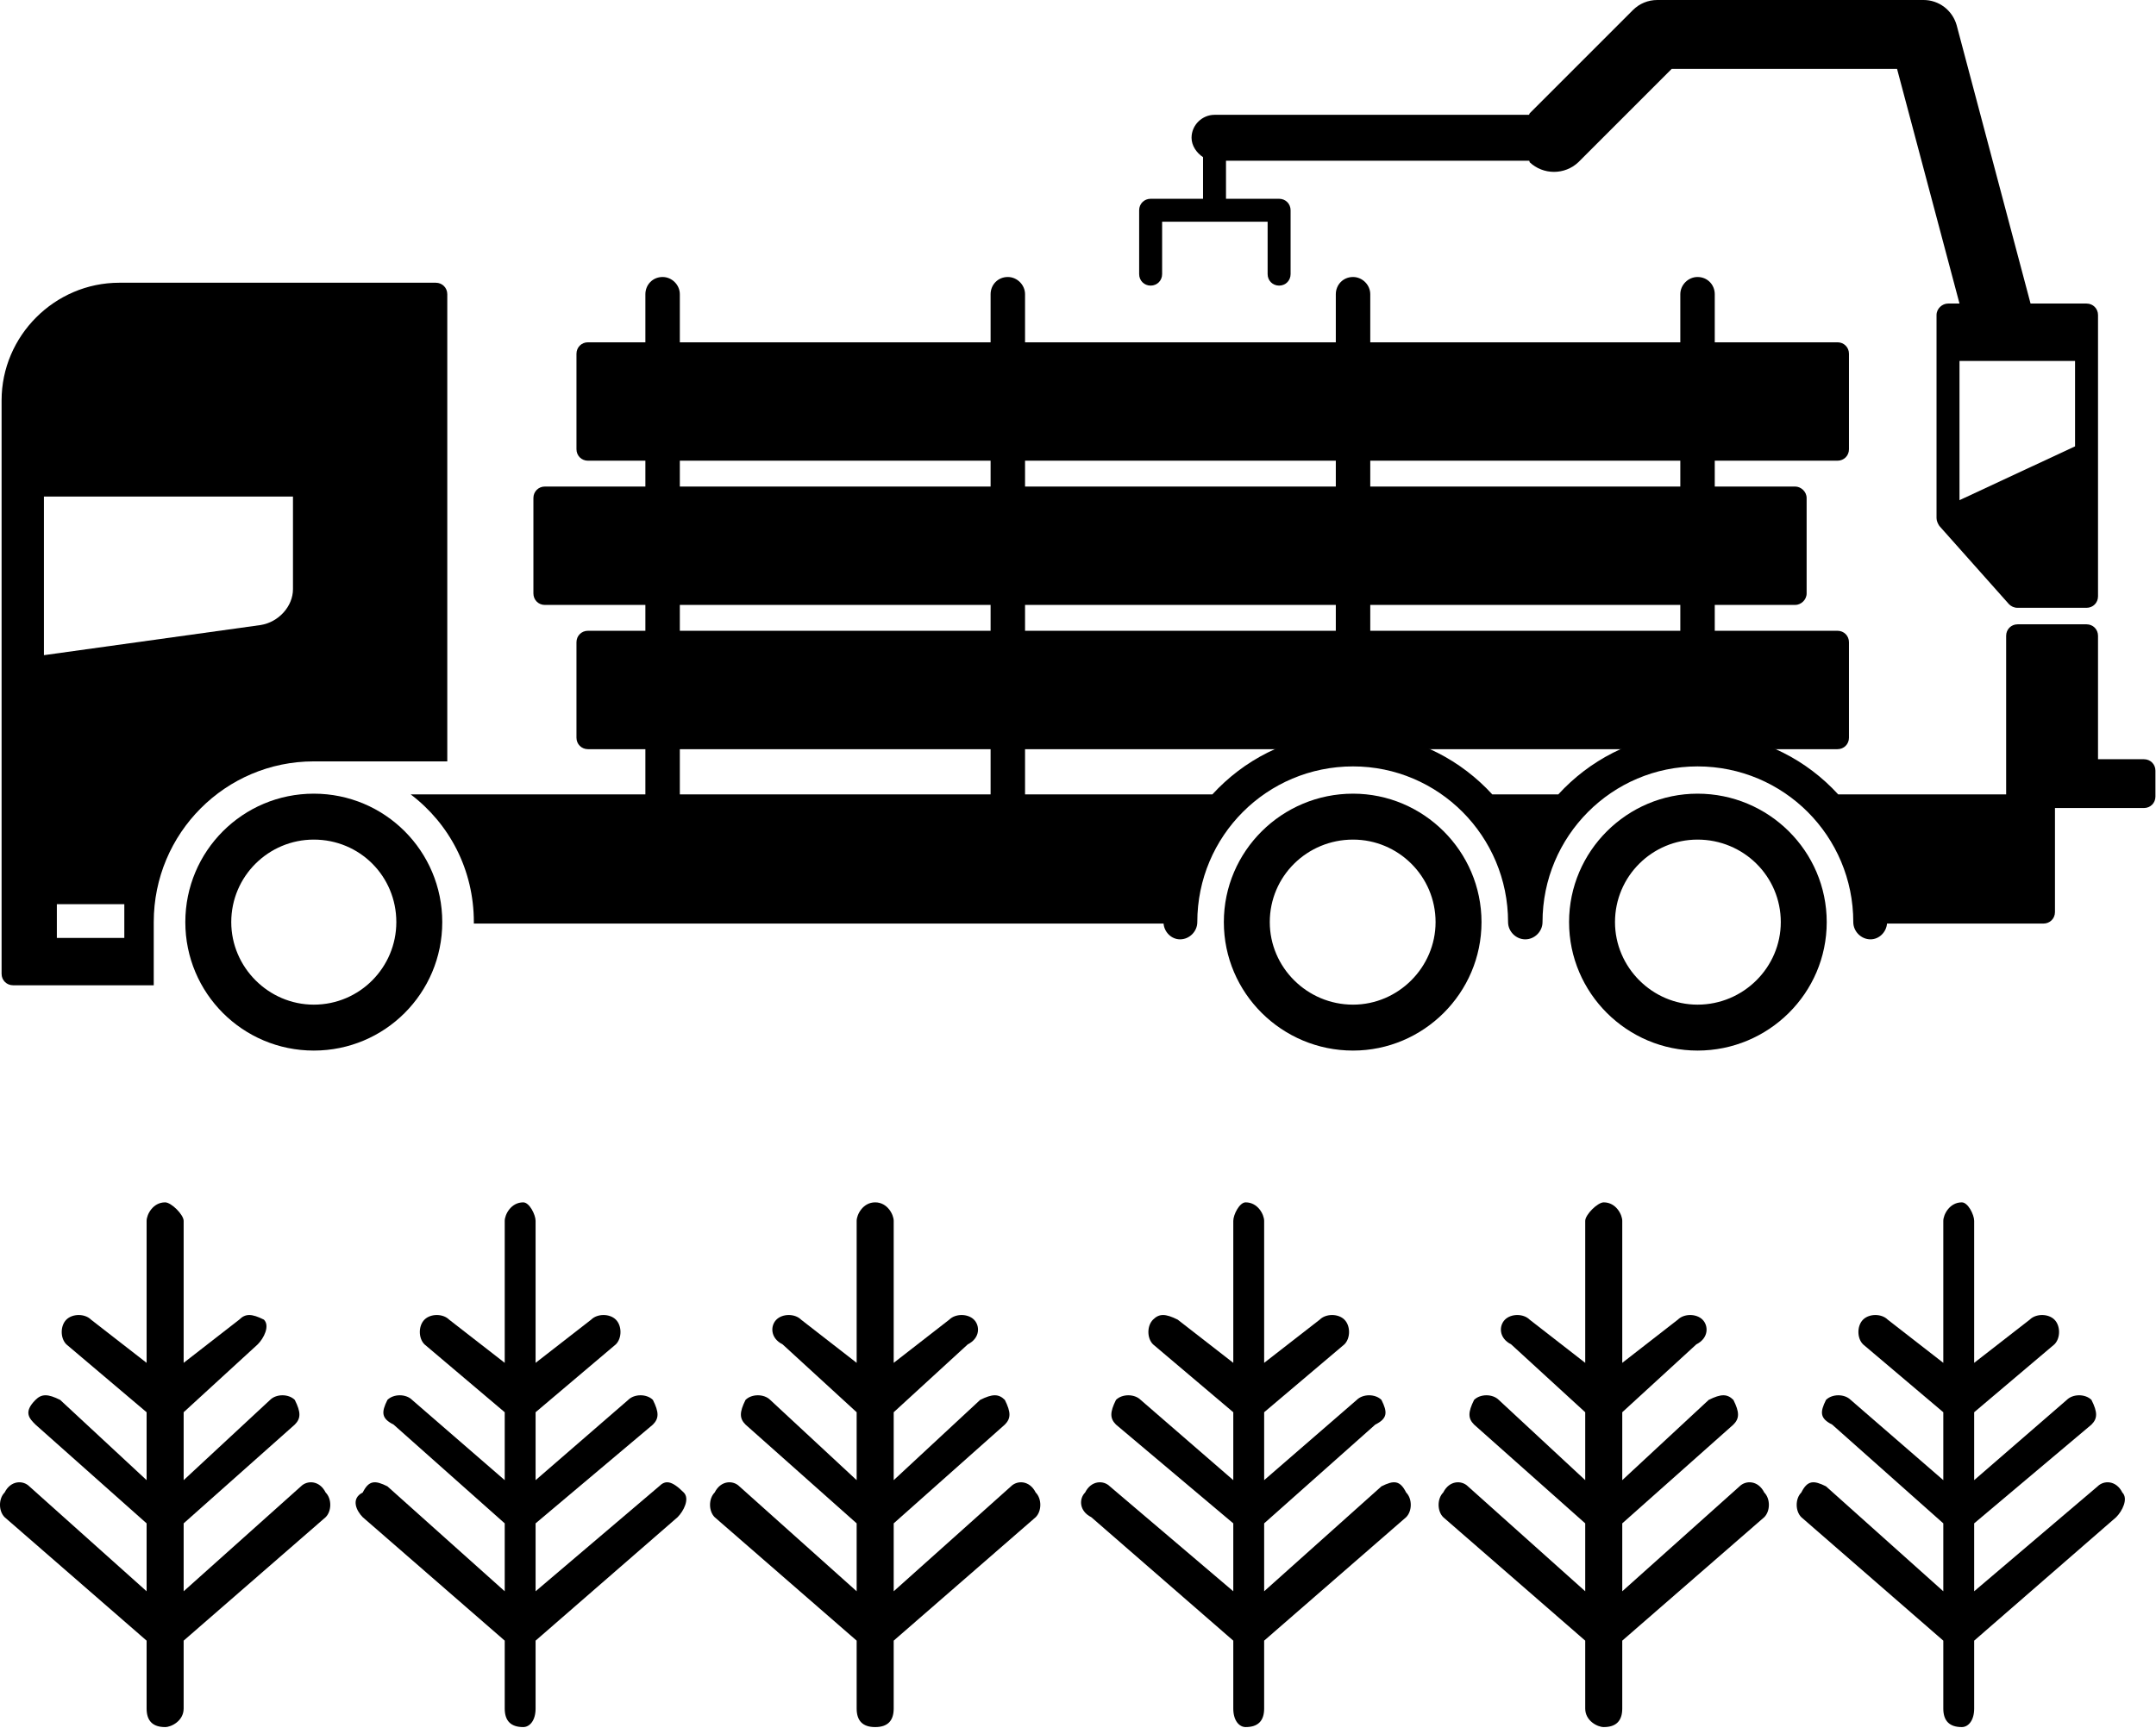 <svg xmlns="http://www.w3.org/2000/svg" xmlns:xlink="http://www.w3.org/1999/xlink" version="1.1" style="enable-background:new 0 0 170.08 226.77;" xml:space="preserve" width="751" height="602"><rect id="backgroundrect" width="100%" height="100%" x="0" y="0" fill="none" stroke="none"/>







<g class="currentLayer" style=""><title>Layer 1</title><g id="svg_1" class="">
	<path d="M746.803,281.5 c-44,0 -44,0 -44,0 c-2.25,0 -4,-1.75 -4,-4 c0,-56 0,-56 0,-56 c0,-2.25 1.75,-4 4,-4 c24,0 24,0 24,0 c2.25,0 4,1.75 4,4 c0,43 0,43 0,43 c16,0 16,0 16,0 c2.25,0 4,1.75 4,4 c0,9 0,9 0,9 C750.803,279.75 749.053,281.5 746.803,281.5 L746.803,281.5 z" id="svg_2"/>
	<path d="M151.803,98.5 c-110.25,0 -110.25,0 -110.25,0 c-22.5,0 -41,18.5 -41,41 c0,199.75 0,199.75 0,199.75 c0,2.25 1.75,4 4,4 c49,0 49,0 49,0 c0,-22 0,-22 0,-22 c0,-31 25,-56 55.75,-56 c46.5,0 46.5,0 46.5,0 c0,-162.75 0,-162.75 0,-162.75 C155.803,100.25 154.053,98.5 151.803,98.5 L151.803,98.5 zM43.303,326.75 c-23.5,0 -23.5,0 -23.5,0 c0,-11.75 0,-11.75 0,-11.75 c23.5,0 23.5,0 23.5,0 V326.75 zM102.053,205.25 c0,6 -5,11.5 -11.25,12.5 c-75.5,10.5 -75.5,10.5 -75.5,10.5 c0,-55.25 0,-55.25 0,-55.25 c86.75,0 86.75,0 86.75,0 V205.25 z" id="svg_3"/>
	<path d="M640.053,261 c-435.25,0 -435.25,0 -435.25,0 c-2.25,0 -4,-1.75 -4,-4 c0,-33.25 0,-33.25 0,-33.25 c0,-2.25 1.75,-4 4,-4 c435.25,0 435.25,0 435.25,0 c2.25,0 4,1.75 4,4 c0,33.25 0,33.25 0,33.25 C644.053,259.25 642.303,261 640.053,261 L640.053,261 z" id="svg_4"/>
	<path d="M625.303,210.75 c-435.5,0 -435.5,0 -435.5,0 c-2.25,0 -4,-1.75 -4,-4 c0,-33.25 0,-33.25 0,-33.25 c0,-2.25 1.75,-4 4,-4 c435.5,0 435.5,0 435.5,0 c2,0 4,1.75 4,4 c0,33.25 0,33.25 0,33.25 C629.303,209 627.303,210.75 625.303,210.75 L625.303,210.75 z" id="svg_5"/>
	<path d="M640.053,160.5 c-435.25,0 -435.25,0 -435.25,0 c-2.25,0 -4,-1.75 -4,-4 c0,-33.25 0,-33.25 0,-33.25 c0,-2.25 1.75,-4 4,-4 c435.25,0 435.25,0 435.25,0 c2.25,0 4,1.75 4,4 c0,33.25 0,33.25 0,33.25 C644.053,158.75 642.303,160.5 640.053,160.5 L640.053,160.5 z" id="svg_6"/>
	<path d="M109.303,276.5 c-24.75,0 -44.75,20 -44.75,44.75 s20,44.75 44.75,44.75 s44.75,-20 44.75,-44.75 S134.053,276.5 109.303,276.5 L109.303,276.5 zM109.303,350 c-15.75,0 -28.75,-13 -28.75,-28.75 c0,-16 13,-28.75 28.75,-28.75 c16,0 28.75,12.75 28.75,28.75 C138.053,337 125.303,350 109.303,350 L109.303,350 z" id="svg_7"/>
	<path d="M711.803,276.75 c-71.5,0 -71.5,0 -71.5,0 c-11,-12 -26,-19.75 -43,-21.25 c0,-153 0,-153 0,-153 c0,-3.25 -2.5,-6 -6,-6 c-3.25,0 -6,2.75 -6,6 c0,153 0,153 0,153 c-16.75,1.5 -31.75,9.5 -42.5,21.25 c-23,0 -23,0 -23,0 c-10.75,-11.75 -25.75,-19.75 -42.5,-21.25 c0,-153 0,-153 0,-153 c0,-3.25 -2.75,-6 -6,-6 c-3.5,0 -6,2.75 -6,6 c0,153 0,153 0,153 c-17,1.5 -32,9.25 -43,21.25 c-65.25,0 -65.25,0 -65.25,0 c0,-174.25 0,-174.25 0,-174.25 c0,-3.25 -2.75,-6 -6,-6 c-3.5,0 -6,2.75 -6,6 c0,174.25 0,174.25 0,174.25 c-108.25,0 -108.25,0 -108.25,0 c0,-174.25 0,-174.25 0,-174.25 c0,-3.25 -2.75,-6 -6,-6 c-3.5,0 -6,2.75 -6,6 c0,174.25 0,174.25 0,174.25 c-81.75,0 -81.75,0 -81.75,0 c13.5,10.25 22,26.25 22,44.5 c0,0.25 0,0.25 0,0.5 c240.25,0 240.25,0 240.25,0 c0.25,3 2.75,5.5 5.75,5.5 c3.25,0 6,-2.75 6,-6 c0,-30 24.25,-54.25 54.25,-54.25 c29.75,0 54,24.25 54,54.25 c0,3.25 2.75,6 6,6 s6,-2.75 6,-6 c0,-30 24.25,-54.25 54,-54.25 c30,0 54.25,24.25 54.25,54.25 c0,3.25 2.75,6 6,6 c3,0 5.5,-2.5 5.75,-5.5 c54.5,0 54.5,0 54.5,0 c2.25,0 4,-1.75 4,-4 c0,-37 0,-37 0,-37 C715.803,278.5 714.053,276.75 711.803,276.75 L711.803,276.75 z" id="svg_8"/>
	<path d="M471.303,276.5 c-24.75,0 -45,20 -45,44.75 s20.25,44.75 45,44.75 c24.5,0 44.75,-20 44.75,-44.75 S495.803,276.5 471.303,276.5 L471.303,276.5 zM471.303,350 c-16,0 -29,-13 -29,-28.75 c0,-16 13,-28.75 29,-28.75 c15.75,0 28.75,12.75 28.75,28.75 C500.053,337 487.053,350 471.303,350 L471.303,350 z" id="svg_9"/>
	<path d="M591.303,276.5 c-24.5,0 -44.75,20 -44.75,44.75 s20.25,44.75 44.75,44.75 c24.75,0 45,-20 45,-44.75 S616.053,276.5 591.303,276.5 L591.303,276.5 zM591.303,350 c-15.75,0 -28.75,-13 -28.75,-28.75 c0,-16 13,-28.75 28.75,-28.75 c16,0 29,12.75 29,28.75 C620.303,337 607.303,350 591.303,350 L591.303,350 z" id="svg_10"/>
	<path d="M707.303,105.75 c-25.75,-97 -25.75,-97 -25.75,-97 c-1.5,-5.25 -6.25,-8.75 -11.5,-8.75 c-92.75,0 -92.75,0 -92.75,0 c-3.25,0 -6.25,1.25 -8.5,3.5 c-36,36 -36,36 -36,36 s0,0.25 -0.25,0.5 c-109.5,0 -109.5,0 -109.5,0 c-4.25,0 -8,3.5 -8,8 c0,2.75 1.75,5.25 4,6.75 c0,14.5 0,14.5 0,14.5 c-18.25,0 -18.25,0 -18.25,0 c-2.25,0 -4,1.75 -4,4 c0,22.25 0,22.25 0,22.25 c0,2.25 1.75,4 4,4 s4,-1.75 4,-4 c0,-18.25 0,-18.25 0,-18.25 c36.75,0 36.75,0 36.75,0 c0,18.25 0,18.25 0,18.25 c0,2.25 1.75,4 4,4 s4,-1.75 4,-4 c0,-22.25 0,-22.25 0,-22.25 c0,-2.25 -1.75,-4 -4,-4 c-18.5,0 -18.5,0 -18.5,0 c0,-13.25 0,-13.25 0,-13.25 c105.5,0 105.5,0 105.5,0 c0.25,0 0.25,0.25 0.25,0.5 c4.75,4.5 12.25,4.5 17,0 c32.5,-32.5 32.5,-32.5 32.5,-32.5 c78.5,0 78.5,0 78.5,0 C682.553,105.75 682.553,105.75 682.553,105.75 H707.303 z" id="svg_11"/>
	<path d="M678.553,105.75 c-2,0 -4,1.75 -4,4 c0,70.75 0,70.75 0,70.75 c0,1 0.5,2 1,2.75 c24.25,27.25 24.25,27.25 24.25,27.25 c0.75,0.75 1.75,1.25 3,1.25 c24,0 24,0 24,0 c2.25,0 4,-1.75 4,-4 c0,-98 0,-98 0,-98 c0,-2.25 -1.75,-4 -4,-4 H678.553 zM722.803,155.5 C682.553,174.25 682.553,174.25 682.553,174.25 c0,-48.5 0,-48.5 0,-48.5 c40.25,0 40.25,0 40.25,0 V155.5 z" id="svg_12"/>
</g><path d="M113.433,519.96 c-2.15,-4.3 -6.45,-4.3 -8.6,-2.15 c-40.86,36.56 -40.86,36.56 -40.86,36.56 c0,-23.66 0,-23.66 0,-23.66 c38.71,-34.41 38.71,-34.41 38.71,-34.41 c2.15,-2.15 2.15,-4.3 0,-8.6 c-2.15,-2.15 -6.45,-2.15 -8.6,0 c-30.11,27.96 -30.11,27.96 -30.11,27.96 c0,-23.66 0,-23.66 0,-23.66 c25.81,-23.66 25.81,-23.66 25.81,-23.66 c2.15,-2.15 4.3,-6.45 2.15,-8.6 c-4.3,-2.15 -6.45,-2.15 -8.6,0 c-19.36,15.05 -19.36,15.05 -19.36,15.05 c0,-49.46 0,-49.46 0,-49.46 c0,-2.15 -4.3,-6.45 -6.45,-6.45 c-4.3,0 -6.45,4.3 -6.45,6.45 c0,49.46 0,49.46 0,49.46 c-19.36,-15.05 -19.36,-15.05 -19.36,-15.05 c-2.15,-2.15 -6.45,-2.15 -8.6,0 c-2.15,2.15 -2.15,6.45 0,8.6 c27.96,23.66 27.96,23.66 27.96,23.66 c0,23.66 0,23.66 0,23.66 c-30.11,-27.96 -30.11,-27.96 -30.11,-27.96 c-4.3,-2.15 -6.45,-2.15 -8.6,0 c-4.3,4.3 -2.15,6.45 0,8.6 c38.71,34.41 38.71,34.41 38.71,34.41 c0,23.66 0,23.66 0,23.66 c-40.86,-36.56 -40.86,-36.56 -40.86,-36.56 c-2.15,-2.15 -6.45,-2.15 -8.6,2.15 c-2.15,2.15 -2.15,6.45 0,8.6 c49.46,43.01 49.46,43.01 49.46,43.01 c0,23.66 0,23.66 0,23.66 c0,4.3 2.15,6.45 6.45,6.45 c2.15,0 6.45,-2.15 6.45,-6.45 c0,-23.66 0,-23.66 0,-23.66 c49.46,-43.01 49.46,-43.01 49.46,-43.01 C115.583,526.41 115.583,522.11 113.433,519.96 L113.433,519.96 z" id="svg_13" class=""/><path d="M238.173,519.96 c-4.3,-4.3 -6.45,-4.3 -8.6,-2.15 c-43.01,36.56 -43.01,36.56 -43.01,36.56 c0,-23.66 0,-23.66 0,-23.66 c40.86,-34.41 40.86,-34.41 40.86,-34.41 c2.15,-2.15 2.15,-4.3 0,-8.6 c-2.15,-2.15 -6.45,-2.15 -8.6,0 c-32.26,27.96 -32.26,27.96 -32.26,27.96 c0,-23.66 0,-23.66 0,-23.66 c27.96,-23.66 27.96,-23.66 27.96,-23.66 c2.15,-2.15 2.15,-6.45 0,-8.6 c-2.15,-2.15 -6.45,-2.15 -8.6,0 c-19.36,15.05 -19.36,15.05 -19.36,15.05 c0,-49.46 0,-49.46 0,-49.46 c0,-2.15 -2.15,-6.45 -4.3,-6.45 c-4.3,0 -6.45,4.3 -6.45,6.45 c0,49.46 0,49.46 0,49.46 c-19.36,-15.05 -19.36,-15.05 -19.36,-15.05 c-2.15,-2.15 -6.45,-2.15 -8.6,0 c-2.15,2.15 -2.15,6.45 0,8.6 c27.96,23.66 27.96,23.66 27.96,23.66 c0,23.66 0,23.66 0,23.66 c-32.26,-27.96 -32.26,-27.96 -32.26,-27.96 c-2.15,-2.15 -6.45,-2.15 -8.6,0 c-2.15,4.3 -2.15,6.45 2.15,8.6 c38.71,34.41 38.71,34.41 38.71,34.41 c0,23.66 0,23.66 0,23.66 c-40.86,-36.56 -40.86,-36.56 -40.86,-36.56 c-4.3,-2.15 -6.45,-2.15 -8.6,2.15 c-4.3,2.15 -2.15,6.45 0,8.6 c49.46,43.01 49.46,43.01 49.46,43.01 c0,23.66 0,23.66 0,23.66 c0,4.3 2.15,6.45 6.45,6.45 c2.15,0 4.3,-2.15 4.3,-6.45 c0,-23.66 0,-23.66 0,-23.66 c49.46,-43.01 49.46,-43.01 49.46,-43.01 C238.173,526.41 240.323,522.11 238.173,519.96 L238.173,519.96 z" id="svg_14" class=""/><path d="M360.763,519.96 c-2.15,-4.3 -6.45,-4.3 -8.6,-2.15 c-40.86,36.56 -40.86,36.56 -40.86,36.56 c0,-23.66 0,-23.66 0,-23.66 c38.71,-34.41 38.71,-34.41 38.71,-34.41 c2.15,-2.15 2.15,-4.3 0,-8.6 c-2.15,-2.15 -4.3,-2.15 -8.6,0 c-30.11,27.96 -30.11,27.96 -30.11,27.96 c0,-23.66 0,-23.66 0,-23.66 c25.81,-23.66 25.81,-23.66 25.81,-23.66 c4.3,-2.15 4.3,-6.45 2.15,-8.6 c-2.15,-2.15 -6.45,-2.15 -8.6,0 c-19.36,15.05 -19.36,15.05 -19.36,15.05 c0,-49.46 0,-49.46 0,-49.46 c0,-2.15 -2.15,-6.45 -6.45,-6.45 s-6.45,4.3 -6.45,6.45 c0,49.46 0,49.46 0,49.46 c-19.36,-15.05 -19.36,-15.05 -19.36,-15.05 c-2.15,-2.15 -6.45,-2.15 -8.6,0 c-2.15,2.15 -2.15,6.45 2.15,8.6 c25.81,23.66 25.81,23.66 25.81,23.66 c0,23.66 0,23.66 0,23.66 c-30.11,-27.96 -30.11,-27.96 -30.11,-27.96 c-2.15,-2.15 -6.45,-2.15 -8.6,0 c-2.15,4.3 -2.15,6.45 0,8.6 c38.71,34.41 38.71,34.41 38.71,34.41 c0,23.66 0,23.66 0,23.66 c-40.86,-36.56 -40.86,-36.56 -40.86,-36.56 c-2.15,-2.15 -6.45,-2.15 -8.6,2.15 c-2.15,2.15 -2.15,6.45 0,8.6 c49.46,43.01 49.46,43.01 49.46,43.01 c0,23.66 0,23.66 0,23.66 c0,4.3 2.15,6.45 6.45,6.45 s6.45,-2.15 6.45,-6.45 c0,-23.66 0,-23.66 0,-23.66 c49.46,-43.01 49.46,-43.01 49.46,-43.01 C362.913,526.41 362.913,522.11 360.763,519.96 L360.763,519.96 z" id="svg_15" class=""/><path d="M489.803,519.96 c-2.15,-4.3 -4.3,-4.3 -8.6,-2.15 c-40.86,36.56 -40.86,36.56 -40.86,36.56 c0,-23.66 0,-23.66 0,-23.66 c38.71,-34.41 38.71,-34.41 38.71,-34.41 c4.3,-2.15 4.3,-4.3 2.15,-8.6 c-2.15,-2.15 -6.45,-2.15 -8.6,0 c-32.26,27.96 -32.26,27.96 -32.26,27.96 c0,-23.66 0,-23.66 0,-23.66 c27.96,-23.66 27.96,-23.66 27.96,-23.66 c2.15,-2.15 2.15,-6.45 0,-8.6 c-2.15,-2.15 -6.45,-2.15 -8.6,0 c-19.36,15.05 -19.36,15.05 -19.36,15.05 c0,-49.46 0,-49.46 0,-49.46 c0,-2.15 -2.15,-6.45 -6.45,-6.45 c-2.15,0 -4.3,4.3 -4.3,6.45 c0,49.46 0,49.46 0,49.46 c-19.36,-15.05 -19.36,-15.05 -19.36,-15.05 c-4.3,-2.15 -6.45,-2.15 -8.6,0 c-2.15,2.15 -2.15,6.45 0,8.6 c27.96,23.66 27.96,23.66 27.96,23.66 c0,23.66 0,23.66 0,23.66 c-32.26,-27.96 -32.26,-27.96 -32.26,-27.96 c-2.15,-2.15 -6.45,-2.15 -8.6,0 c-2.15,4.3 -2.15,6.45 0,8.6 c40.86,34.41 40.86,34.41 40.86,34.41 c0,23.66 0,23.66 0,23.66 c-43.01,-36.56 -43.01,-36.56 -43.01,-36.56 c-2.15,-2.15 -6.45,-2.15 -8.6,2.15 c-2.15,2.15 -2.15,6.45 2.15,8.6 c49.46,43.01 49.46,43.01 49.46,43.01 c0,23.66 0,23.66 0,23.66 c0,4.3 2.15,6.45 4.3,6.45 c4.3,0 6.45,-2.15 6.45,-6.45 c0,-23.66 0,-23.66 0,-23.66 c49.46,-43.01 49.46,-43.01 49.46,-43.01 C491.953,526.41 491.953,522.11 489.803,519.96 L489.803,519.96 z" id="svg_16" class=""/><path d="M614.543,519.96 c-2.15,-4.3 -6.45,-4.3 -8.6,-2.15 c-40.86,36.56 -40.86,36.56 -40.86,36.56 c0,-23.66 0,-23.66 0,-23.66 c38.71,-34.41 38.71,-34.41 38.71,-34.41 c2.15,-2.15 2.15,-4.3 0,-8.6 c-2.15,-2.15 -4.3,-2.15 -8.6,0 c-30.11,27.96 -30.11,27.96 -30.11,27.96 c0,-23.66 0,-23.66 0,-23.66 c25.81,-23.66 25.81,-23.66 25.81,-23.66 c4.3,-2.15 4.3,-6.45 2.15,-8.6 c-2.15,-2.15 -6.45,-2.15 -8.6,0 c-19.36,15.05 -19.36,15.05 -19.36,15.05 c0,-49.46 0,-49.46 0,-49.46 c0,-2.15 -2.15,-6.45 -6.45,-6.45 c-2.15,0 -6.45,4.3 -6.45,6.45 c0,49.46 0,49.46 0,49.46 c-19.36,-15.05 -19.36,-15.05 -19.36,-15.05 c-2.15,-2.15 -6.45,-2.15 -8.6,0 c-2.15,2.15 -2.15,6.45 2.15,8.6 c25.81,23.66 25.81,23.66 25.81,23.66 c0,23.66 0,23.66 0,23.66 c-30.11,-27.96 -30.11,-27.96 -30.11,-27.96 c-2.15,-2.15 -6.45,-2.15 -8.6,0 c-2.15,4.3 -2.15,6.45 0,8.6 c38.71,34.41 38.71,34.41 38.71,34.41 c0,23.66 0,23.66 0,23.66 c-40.86,-36.56 -40.86,-36.56 -40.86,-36.56 c-2.15,-2.15 -6.45,-2.15 -8.6,2.15 c-2.15,2.15 -2.15,6.45 0,8.6 c49.46,43.01 49.46,43.01 49.46,43.01 c0,23.66 0,23.66 0,23.66 c0,4.3 4.3,6.45 6.45,6.45 c4.3,0 6.45,-2.15 6.45,-6.45 c0,-23.66 0,-23.66 0,-23.66 c49.46,-43.01 49.46,-43.01 49.46,-43.01 C616.693,526.41 616.693,522.11 614.543,519.96 L614.543,519.96 z" id="svg_17" class=""/><path d="M739.273,519.96 c-2.15,-4.3 -6.45,-4.3 -8.6,-2.15 c-43.01,36.56 -43.01,36.56 -43.01,36.56 c0,-23.66 0,-23.66 0,-23.66 c40.86,-34.41 40.86,-34.41 40.86,-34.41 c2.15,-2.15 2.15,-4.3 0,-8.6 c-2.15,-2.15 -6.45,-2.15 -8.6,0 c-32.26,27.96 -32.26,27.96 -32.26,27.96 c0,-23.66 0,-23.66 0,-23.66 c27.96,-23.66 27.96,-23.66 27.96,-23.66 c2.15,-2.15 2.15,-6.45 0,-8.6 c-2.15,-2.15 -6.45,-2.15 -8.6,0 c-19.36,15.05 -19.36,15.05 -19.36,15.05 c0,-49.46 0,-49.46 0,-49.46 c0,-2.15 -2.15,-6.45 -4.3,-6.45 c-4.3,0 -6.45,4.3 -6.45,6.45 c0,49.46 0,49.46 0,49.46 C657.553,459.74 657.553,459.74 657.553,459.74 c-2.15,-2.15 -6.45,-2.15 -8.6,0 c-2.15,2.15 -2.15,6.45 0,8.6 c27.96,23.66 27.96,23.66 27.96,23.66 c0,23.66 0,23.66 0,23.66 c-32.26,-27.96 -32.26,-27.96 -32.26,-27.96 c-2.15,-2.15 -6.45,-2.15 -8.6,0 c-2.15,4.3 -2.15,6.45 2.15,8.6 c38.71,34.41 38.71,34.41 38.71,34.41 c0,23.66 0,23.66 0,23.66 c-40.86,-36.56 -40.86,-36.56 -40.86,-36.56 c-4.3,-2.15 -6.45,-2.15 -8.6,2.15 c-2.15,2.15 -2.15,6.45 0,8.6 c49.46,43.01 49.46,43.01 49.46,43.01 c0,23.66 0,23.66 0,23.66 c0,4.3 2.15,6.45 6.45,6.45 c2.15,0 4.3,-2.15 4.3,-6.45 c0,-23.66 0,-23.66 0,-23.66 c49.46,-43.01 49.46,-43.01 49.46,-43.01 C739.273,526.41 741.423,522.11 739.273,519.96 L739.273,519.96 z" id="svg_18" class=""/></g></svg>